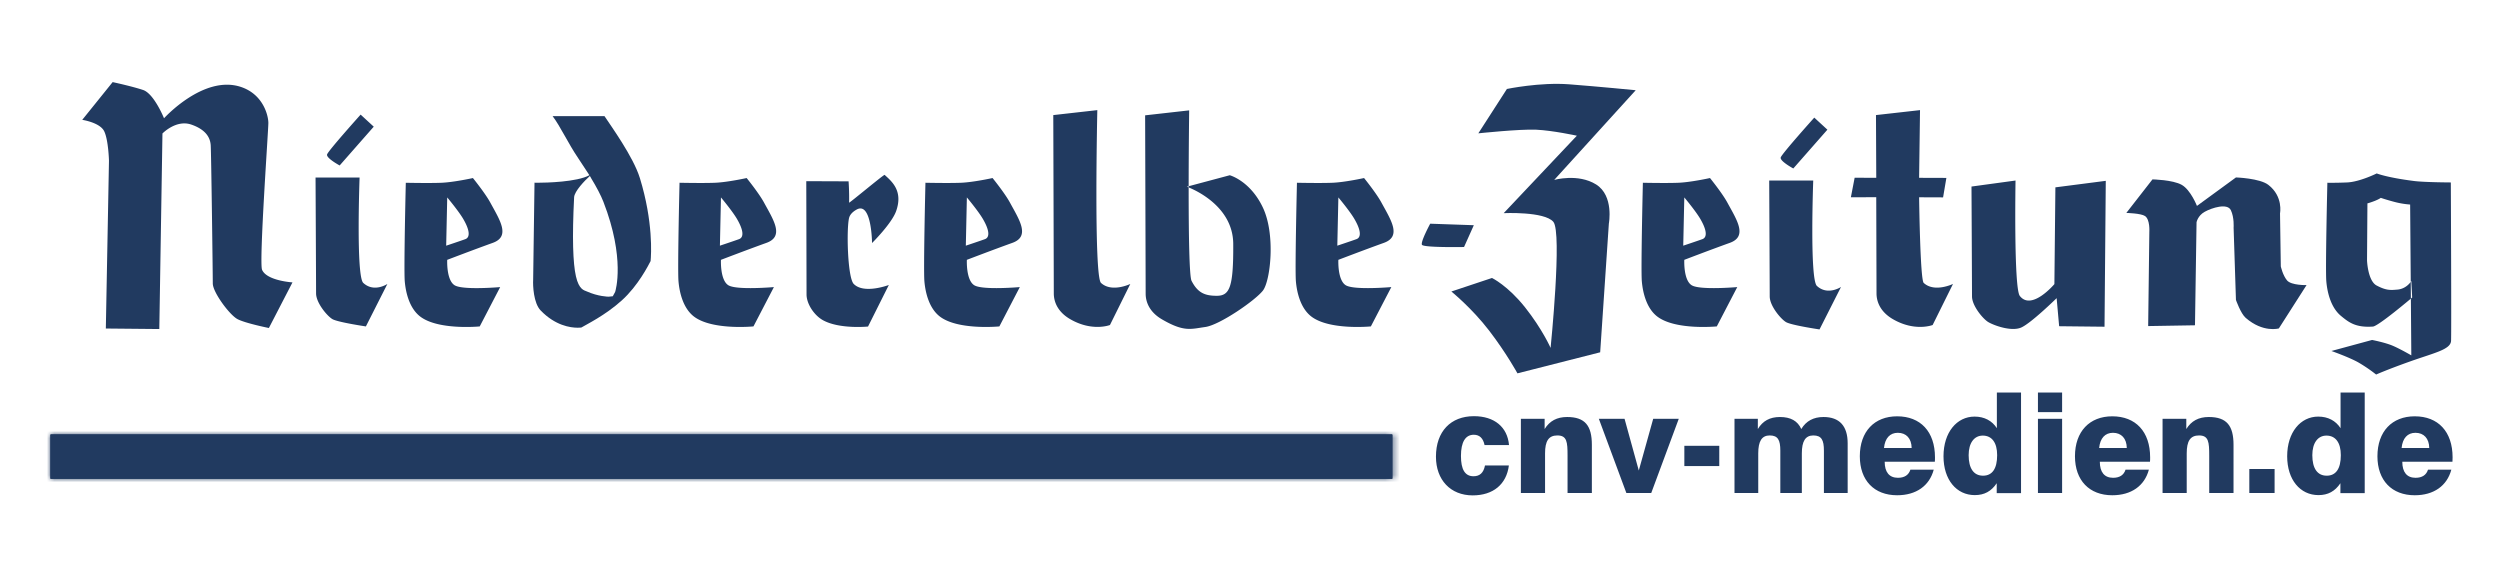 <svg width="340" height="79" xmlns="http://www.w3.org/2000/svg" xmlns:xlink="http://www.w3.org/1999/xlink"><defs><path id="a" d="M0 79.37L340.157 79.37 340.157 0 0 0z"/><path id="c" d="M0 0L182.471 0 182.471 6 0 6z"/></defs><g fill="none" fill-rule="evenodd"><g><path d="M11.185 16.3s2.424.357 2.995 1.569c.57 1.212.64 3.993.64 3.993l-.427 22.817 7.273.07.428-26.595s1.854-1.925 3.922-1.212c2.067.713 2.567 1.854 2.638 2.78.072.928.285 17.612.285 18.824 0 1.212 2.282 4.277 3.35 4.849 1.07.57 4.279 1.213 4.279 1.213l3.209-6.204s-3.494-.214-4.135-1.711c-.428-.998.855-18.967.855-19.965 0-.998-.69-3.92-3.78-4.92-5.062-1.64-10.41 4.279-10.41 4.279s-1.353-3.352-2.851-3.851c-1.497-.5-4.136-1.07-4.136-1.07m133.916 3.81l-5.99.676s.07 22.966.07 24.248c0 1.285.649 2.585 2.212 3.495 3.014 1.758 5.425.806 5.425.806l2.766-5.583s-2.52 1.217-3.984-.143c-.998-.927-.5-23.498-.5-23.498M261 26.83l3.26.013.448-2.647-3.708-.012.123-9.207-5.99.674.038 8.533-2.94-.013-.512 2.659 3.45-.01s.037 12.422.037 13.08c0 1.283.647 2.585 2.209 3.495 3.016 1.758 5.425.806 5.425.806l2.768-5.584s-2.522 1.218-3.985-.142c-.486-.45-.623-11.645-.623-11.645m-99.273-11.82l-5.99.675s.072 22.966.072 24.25c0 1.283.647 2.582 2.21 3.492 3.015 1.758 3.932 1.317 5.9 1.044 1.968-.272 6.823-3.632 7.84-4.956 1.02-1.323 1.732-7.603 0-11.27-1.73-3.666-4.513-4.412-4.513-4.412l-5.84 1.561s6.282 2.17 6.314 7.774c.035 5.872-.474 7.06-2.24 7.06-1.601 0-2.585-.385-3.43-2.036-.618-1.213-.323-23.182-.323-23.182m-46.25 14.624c.107-.43.472-.832 1.038-1.14 2.038-1.109 2.082 4.558 2.082 4.558s2.678-2.647 3.279-4.349c.982-2.784-.641-4.064-1.568-4.92-.09-.083-4.833 3.893-4.831 3.777.035-1.563-.071-2.898-.071-2.898l-5.753-.023s.036 14.117.036 15.401c0 1.282 1.027 2.828 2.21 3.494 2.255 1.268 6.153.875 6.153.875l2.83-5.653s-3.38 1.285-4.776-.142c-.843-.862-1.003-7.473-.63-8.98m-66.572-5.49h-5.99s.072 14.474.072 15.757c0 1.283 1.497 3.066 2.21 3.493.713.428 4.564 1 4.564 1l2.923-5.777s-1.816 1.217-3.28-.143c-.998-.926-.5-14.33-.5-14.33m.143-8.557l1.783 1.64-4.636 5.276s-1.853-.999-1.71-1.497c.142-.499 4.563-5.419 4.563-5.419m11.777 11.265s1.547 1.839 2.19 2.945c.855 1.47.974 2.476.265 2.73-.71.256-2.597.886-2.597.886l.142-6.561zm1.069 11.979c-1.211-.642-1.07-3.493-1.07-3.493s3.727-1.425 6.182-2.305c2.455-.88.989-3.071-.33-5.494-.691-1.27-2.357-3.325-2.357-3.325s-2.567.57-4.278.642c-1.711.07-4.85 0-4.85 0s-.283 11.765-.141 13.404c.142 1.64.665 3.609 1.996 4.707 2.424 1.996 8.2 1.426 8.2 1.426l2.78-5.348s-4.92.428-6.132-.214zM98.05 26.85s1.547 1.84 2.19 2.946c.855 1.47.974 2.476.265 2.73-.71.256-2.597.886-2.597.886l.142-6.561zm1.07 11.98c-1.212-.642-1.07-3.493-1.07-3.493s3.727-1.425 6.18-2.305c2.456-.88.99-3.071-.33-5.494-.69-1.27-2.356-3.325-2.356-3.325s-2.567.57-4.278.642c-1.711.07-4.85 0-4.85 0s-.283 11.765-.141 13.404c.142 1.64.665 3.609 1.996 4.707 2.425 1.996 8.2 1.426 8.2 1.426l2.78-5.348s-4.92.428-6.131-.214zm32.374-11.98s1.547 1.84 2.19 2.946c.856 1.47.973 2.476.265 2.73-.71.256-2.597.886-2.597.886l.142-6.561zm1.07 11.98c-1.212-.642-1.07-3.493-1.07-3.493s3.726-1.425 6.18-2.305c2.456-.88.99-3.071-.33-5.494-.69-1.27-2.356-3.325-2.356-3.325s-2.567.57-4.278.642c-1.711.07-4.85 0-4.85 0s-.283 11.765-.142 13.404c.143 1.64.666 3.609 1.997 4.707 2.424 1.996 8.2 1.426 8.2 1.426l2.78-5.348s-4.92.428-6.131-.214zm49.454-11.98s1.548 1.84 2.19 2.946c.857 1.47.972 2.476.265 2.73-.708.256-2.598.886-2.598.886l.143-6.561zm1.07 11.98c-1.213-.642-1.07-3.493-1.07-3.493s3.726-1.425 6.18-2.305c2.457-.88.99-3.071-.33-5.494-.69-1.27-2.355-3.325-2.355-3.325s-2.566.57-4.28.642c-1.711.07-4.848 0-4.848 0s-.283 11.765-.143 13.404c.143 1.64.665 3.609 1.997 4.707 2.425 1.996 8.199 1.426 8.199 1.426l2.782-5.348s-4.921.428-6.132-.214zm45.977-11.98s1.549 1.84 2.19 2.946c.856 1.47.972 2.476.264 2.73-.707.256-2.598.886-2.598.886l.144-6.561zm1.07 11.98c-1.214-.642-1.07-3.493-1.07-3.493s3.725-1.425 6.18-2.305c2.456-.88.99-3.071-.331-5.494-.69-1.27-2.355-3.325-2.355-3.325s-2.567.57-4.28.642c-1.71.07-4.848 0-4.848 0s-.283 11.765-.142 13.404c.142 1.64.665 3.609 1.996 4.707 2.425 1.996 8.2 1.426 8.2 1.426l2.782-5.348s-4.921.428-6.132-.214zm93.088 0c-1.211-.641-1.307-3.414-1.307-3.414l.054-7.757s.315-.075.947-.317c.63-.242.869-.434.869-.434s.96.324 2.016.592a11.46 11.46 0 0 0 1.977.317l.16 20.513s-1.616-.938-2.611-1.344c-1.066-.434-2.727-.751-2.727-.751l-5.531 1.5s2.453.86 3.714 1.583a20.65 20.65 0 0 1 2.37 1.62s1.464-.661 4.705-1.812c3.24-1.152 5.42-1.585 5.485-2.766.064-1.181-.032-21.547-.032-21.547s-3.586-.015-5.02-.198c-3.714-.474-5.057-1.028-5.057-1.028s-2.32 1.154-4.033 1.226c-1.712.07-2.68.042-2.68.042s-.283 11.765-.143 13.405c.143 1.64.664 3.609 1.995 4.706 1.036.852 1.974 1.609 4.307 1.45.64.067 5.374-3.952 5.374-3.952l-.116-2.252s-.635 1.146-2.058 1.185c-.83.08-1.446.075-2.658-.567zM246.6 24.552h-5.988s.07 14.475.07 15.758c0 1.284 1.498 3.066 2.21 3.492.714.43 4.563 1 4.563 1l2.923-5.776s-1.815 1.217-3.28-.142c-.996-.927-.498-14.332-.498-14.332m.142-8.556l1.784 1.64-4.636 5.276s-1.854-.999-1.711-1.497c.144-.499 4.563-5.419 4.563-5.419m27.37 8.556l-5.988.818s.07 13.657.07 14.94c0 1.284 1.498 3.066 2.21 3.492.714.43 3.132 1.341 4.494.735 1.362-.607 4.806-3.989 4.806-3.989l.34 3.818 6.172.068.17-19.84-6.852.885-.136 13.16s-3.103 3.682-4.705 1.602c-.831-1.079-.58-15.689-.58-15.689m-79.604 5.87s-1.33 2.456-1.125 2.865c.204.409 5.727.306 5.727.306l1.33-2.965" fill="#213A60"/><path d="M204.94 12.099l-3.887 6.034s5.627-.597 7.877-.494c2.25.102 5.523.817 5.523.817l-9.95 10.532s5.523-.256 6.749 1.176c1.227 1.432-.371 17.149-.371 17.149s-1.117-2.544-3.469-5.509c-2.352-2.966-4.5-3.999-4.5-3.999l-5.525 1.84s2.782 2.248 5.136 5.317c2.352 3.067 3.85 5.813 3.85 5.813l11.252-2.863 1.18-17.501s.72-3.79-1.734-5.324c-2.454-1.534-5.696-.619-5.696-.619l11.083-12.197s-5.05-.498-9.04-.804c-3.989-.307-8.478.632-8.478.632m87.796 12.298l-3.555 4.562s2.001.047 2.548.425c.69.478.582 2.122.582 2.122l-.159 12.84 6.366-.107.213-14.007s.158-.9 1.113-1.43c.955-.532 3.078-1.22 3.555-.213.478 1.007.372 2.387.372 2.387l.318 9.815s.645 1.85 1.327 2.44c2.386 2.068 4.51 1.433 4.51 1.433l3.765-5.89s-2.069.053-2.652-.637c-.583-.689-.849-1.909-.849-1.909l-.106-7.215s.464-2.287-1.59-3.873c-1.169-.902-4.405-1.008-4.405-1.008l-5.303 3.872s-.852-2.175-2.07-2.864c-1.22-.69-3.98-.743-3.98-.743M83.66 39.705l-.322.587-.568.057c-.058 0-1.423-.019-2.987-.723-.332-.15-1.041-.221-1.456-2.045-.406-1.779-.527-5.244-.247-10.751.042-.817 1.434-2.265 2.14-2.898l.13.201-.012.005c.807 1.325 1.387 2.438 1.726 3.309 2.994 7.713 1.654 12.076 1.596 12.258zm3.359-15.497c-.886-2.883-3.972-7.143-4.807-8.411h-7.056c1.019 1.326 2.104 3.697 3.523 5.782l1.286 1.954.189.294c-1.668.94-5.998 1.024-6.941 1.024-.19 0-.363-.002-.521-.005l-.184 13.202c-.047.762.042 3.169 1.023 4.179 1.977 2.04 4.007 2.343 5.043 2.343.21 0 .376-.011.48-.023.658-.403 3.226-1.63 5.51-3.693 2.22-2.002 3.617-4.775 3.917-5.35.08-.854.376-5.314-1.462-11.296zM6.876 65.099h182.473v-6H6.876v6z" fill="#213A60"/><mask id="b" fill="#fff"><use xlink:href="#a"/></mask><path fill="#213A60" mask="url(#b)" d="M6.876 65.099L189.348 65.099 189.348 59.099 6.876 59.099z"/></g><g transform="translate(6.876 59.1)"><mask id="d" fill="#fff"><use xlink:href="#c"/></mask><path fill="#213A60" mask="url(#d)" d="M-1 6.987L183.474 6.987 183.474 -1 -1 -1z"/></g><g transform="translate(6.876 53.388)" fill="#213A60"><path d="M-4.4408921e-15 11.711L182.473 11.711 182.473 5.714 -4.4408921e-15 5.714z"/><path d="M198.331 9.918h-3.249c-.19.988-.703 1.464-1.558 1.464-1.159 0-1.71-.912-1.71-2.756 0-1.899.608-2.888 1.746-2.888.781 0 1.275.476 1.465 1.407h3.325c-.209-2.452-1.995-3.933-4.769-3.933-3.154 0-5.168 2.07-5.168 5.51 0 3.153 1.976 5.262 4.997 5.262 2.774 0 4.598-1.5 4.921-4.066m1.634 3.744h3.287V8.264c0-1.653.475-2.432 1.672-2.432 1.312 0 1.387.893 1.387 2.756v5.072h3.306V7.107c0-2.585-.912-3.782-3.363-3.782-1.387 0-2.375.532-3.06 1.635V3.572h-3.23v10.09zm14.345 0h3.382l3.743-10.09h-3.477L216 10.602l-1.936-7.03h-3.496l3.742 10.09zm7.885-3.668h4.75V7.24h-4.75v2.756zm6.82 3.668h3.23V8.264c0-1.633.476-2.432 1.559-2.432 1.12 0 1.444.627 1.444 2.071v5.758h2.926V8.264c0-1.633.476-2.432 1.559-2.432 1.12 0 1.443.627 1.443 2.071v5.758h3.23V6.897c0-2.356-1.12-3.572-3.286-3.572-1.35 0-2.357.532-3.022 1.635-.493-1.103-1.443-1.635-2.906-1.635-1.368 0-2.337.532-3.002 1.635V3.572h-3.174v10.09zm23.922-3.173c-.23.722-.799 1.103-1.69 1.103-1.179 0-1.806-.761-1.806-2.186h6.82c.02-.19.02-.398.02-.59 0-3.514-1.977-5.585-5.15-5.585-3.077 0-5.072 2.052-5.072 5.434 0 3.287 1.957 5.302 5.072 5.302 2.584 0 4.39-1.274 4.98-3.478h-3.174zm-3.592-2.945c.135-1.35.819-2.071 1.881-2.071 1.142 0 1.863.76 1.882 2.07h-3.763zm11.515.969c0-1.672.76-2.66 1.92-2.66 1.233 0 1.956.95 1.956 2.66 0 1.843-.665 2.793-1.919 2.793s-1.957-.969-1.957-2.793zM267.985 0h-3.287v4.846c-.665-1.026-1.71-1.577-3.04-1.577-2.395 0-4.218 2.128-4.218 5.395 0 3.193 1.767 5.283 4.256 5.283 1.292 0 2.242-.513 2.982-1.616v1.35h3.307V0zm2.3 13.662h3.286V3.572h-3.287v10.09zm0-11.001h3.286V.001h-3.287v2.66zm11.912 7.828c-.229.722-.798 1.103-1.69 1.103-1.179 0-1.806-.761-1.806-2.186h6.821c.02-.19.02-.398.02-.59 0-3.514-1.977-5.585-5.15-5.585-3.078 0-5.073 2.052-5.073 5.434 0 3.287 1.957 5.302 5.072 5.302 2.584 0 4.39-1.274 4.98-3.478h-3.174zm-3.59-2.945c.132-1.35.816-2.071 1.88-2.071 1.14 0 1.861.76 1.881 2.07h-3.762zm8.625 6.118h3.286V8.264c0-1.653.476-2.432 1.673-2.432 1.311 0 1.387.893 1.387 2.756v5.072h3.305V7.107c0-2.585-.912-3.782-3.362-3.782-1.388 0-2.375.532-3.06 1.635V3.572h-3.229v10.09zm11.8 0h3.437v-3.269h-3.438v3.268zm8.568-5.149c0-1.672.76-2.66 1.919-2.66 1.235 0 1.957.95 1.957 2.66 0 1.843-.664 2.793-1.92 2.793-1.253 0-1.956-.969-1.956-2.793zM314.725 0h-3.286v4.846c-.665-1.026-1.711-1.577-3.04-1.577-2.395 0-4.22 2.128-4.22 5.395 0 3.193 1.769 5.283 4.258 5.283 1.29 0 2.24-.513 2.982-1.616v1.35h3.306V0zm8.607 10.489c-.228.722-.798 1.103-1.691 1.103-1.178 0-1.805-.761-1.805-2.186h6.821c.019-.19.019-.398.019-.59 0-3.514-1.976-5.585-5.149-5.585-3.078 0-5.073 2.052-5.073 5.434 0 3.287 1.957 5.302 5.073 5.302 2.584 0 4.389-1.274 4.978-3.478h-3.173zm-3.591-2.945c.133-1.35.817-2.071 1.881-2.071 1.14 0 1.862.76 1.881 2.07h-3.762z"/></g></g></svg>